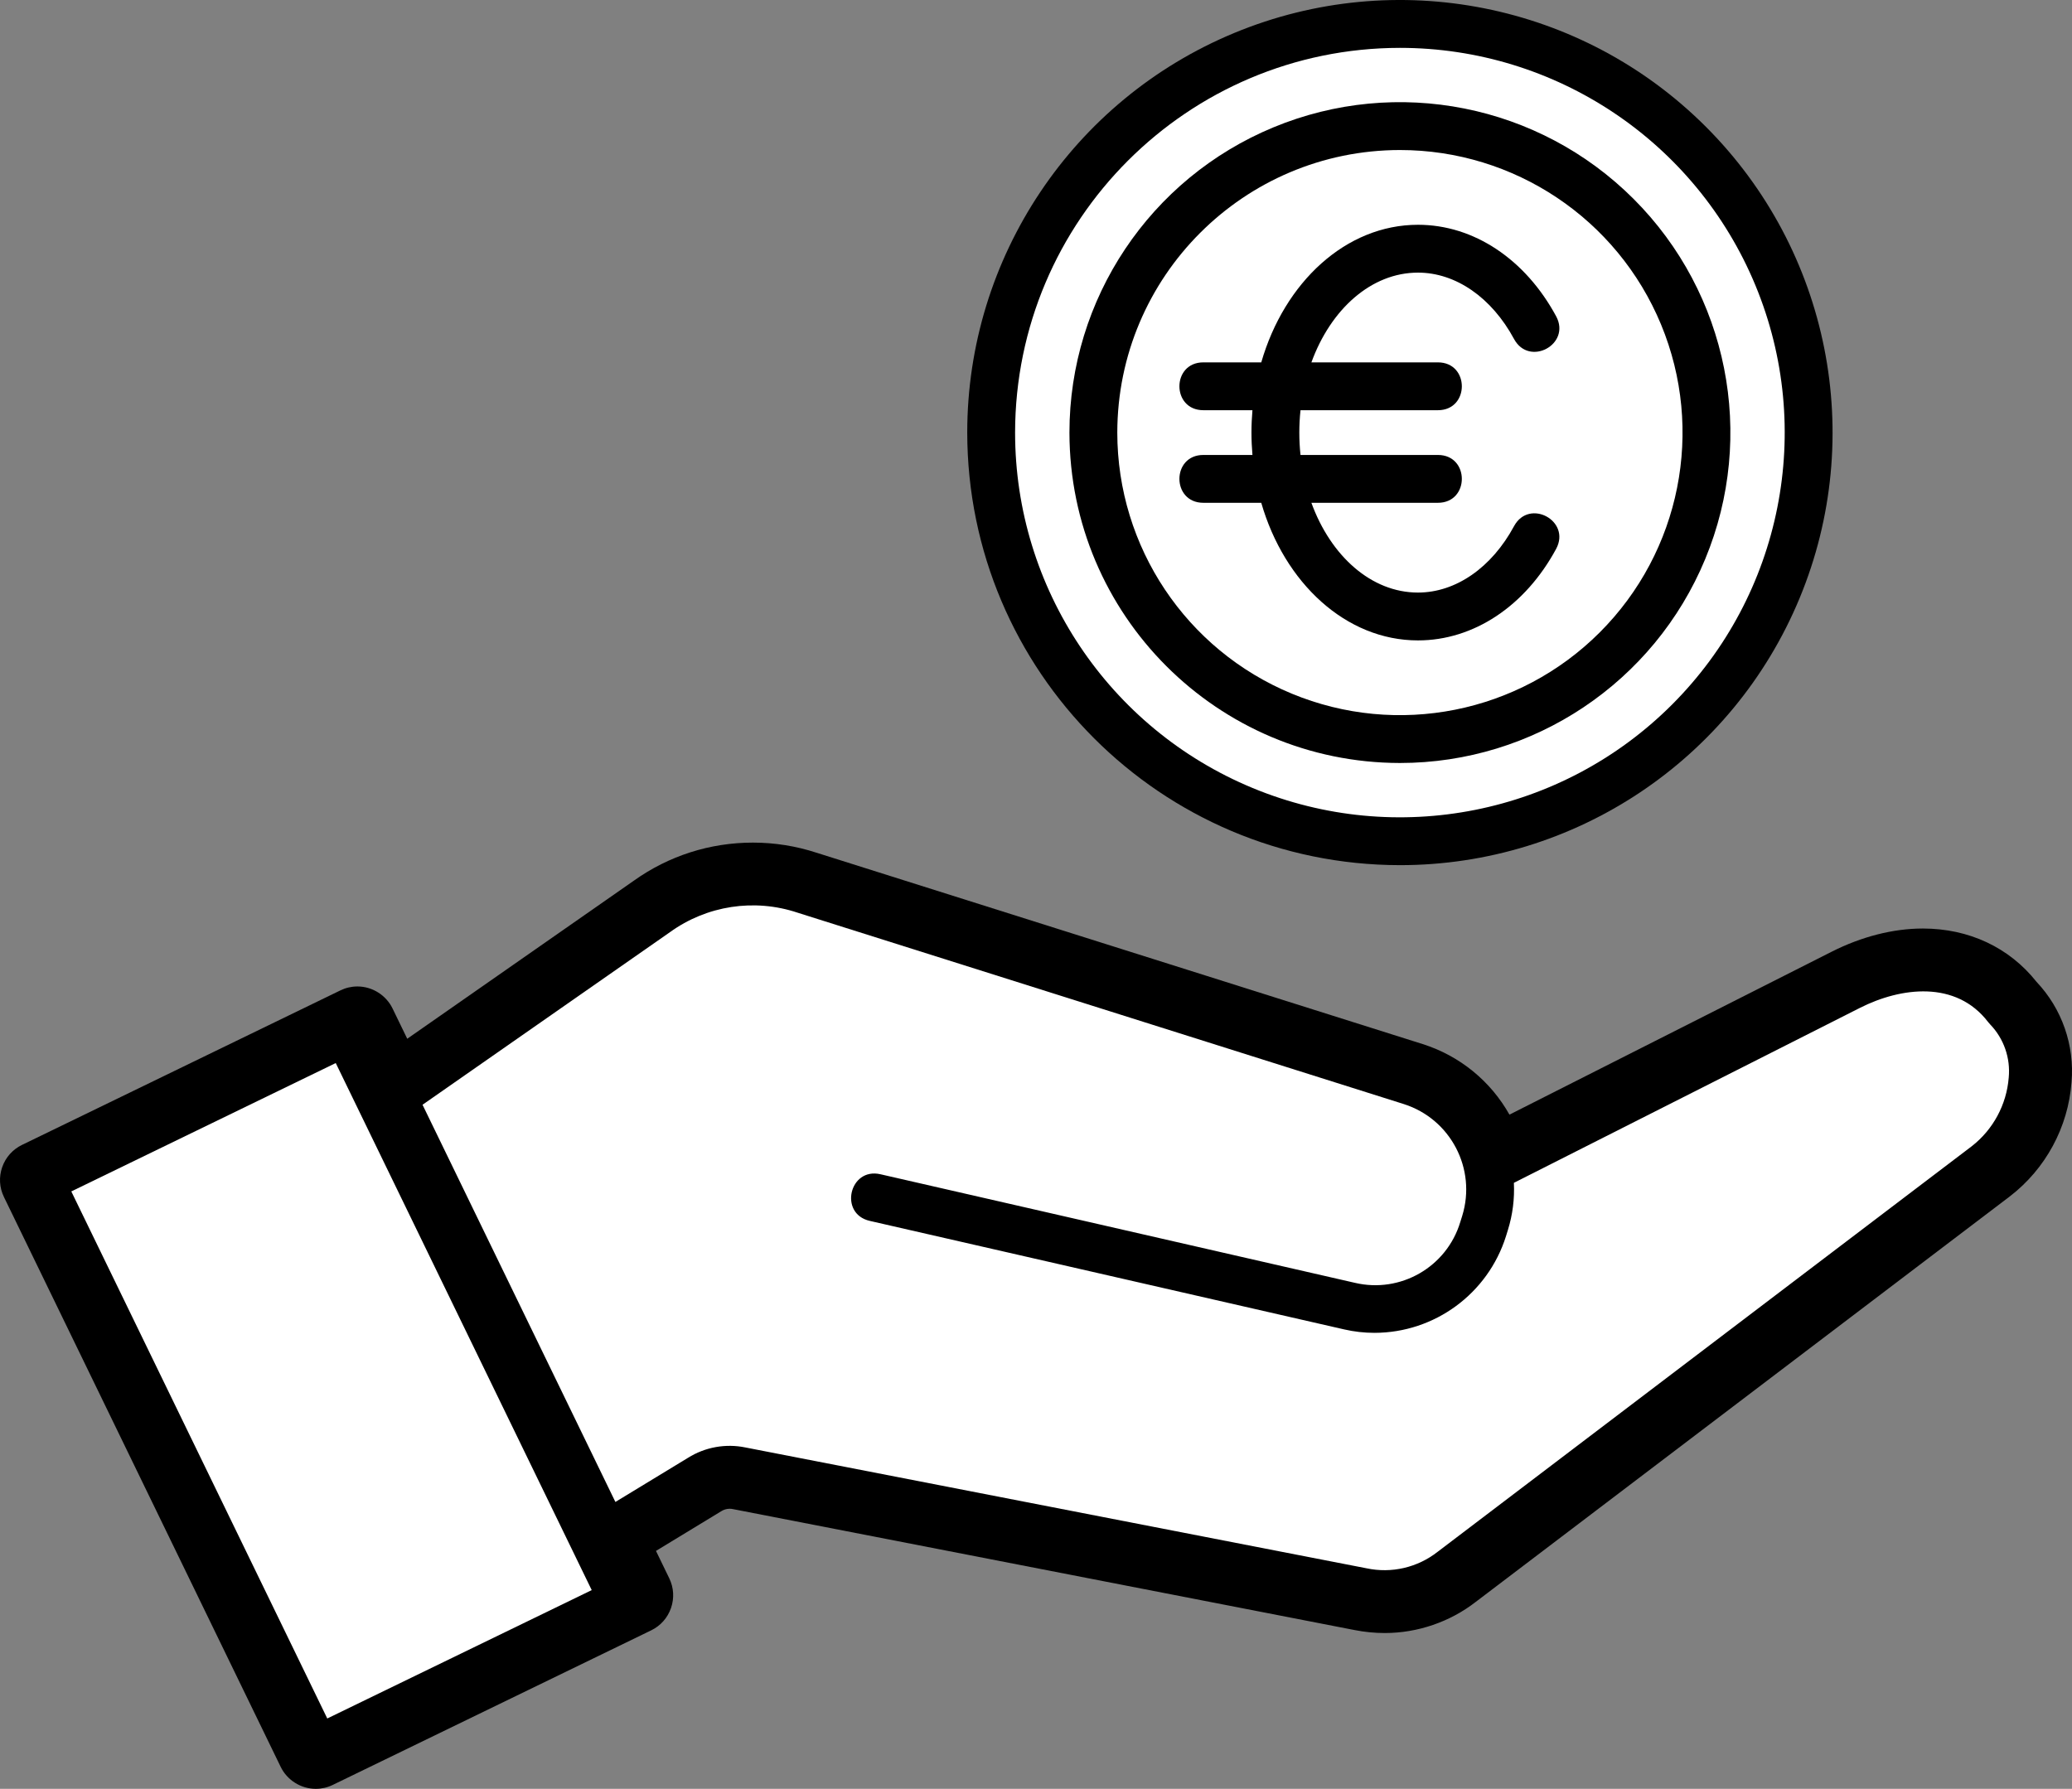 <?xml version="1.0" encoding="iso-8859-1"?>
<!-- Generator: Adobe Illustrator 27.1.0, SVG Export Plug-In . SVG Version: 6.00 Build 0)  -->
<svg version="1.1" id="Ebene_1" xmlns="http://www.w3.org/2000/svg" xmlns:xlink="http://www.w3.org/1999/xlink" x="0px" y="0px"
	 viewBox="0 0 389.703 336.515" style="enable-background:new 0 0 389.703 336.515;" xml:space="preserve">
<rect x="0" y="0" width="389.703" height="336.515" fill="#808080" stroke="none"/>
<path d="M263.294,162.754c32.914,0,62.586-19.828,75.18-50.234c12.597-30.41,5.633-65.41-17.641-88.684
	C297.564,0.563,262.56-6.398,232.153,6.195c-30.406,12.598-50.234,42.27-50.234,75.184
	C181.97,126.297,218.372,162.703,263.294,162.754L263.294,162.754z"/>
<path style="fill:#FFFFFF;" d="M263.294,9.004c29.274,0,55.664,17.633,66.867,44.676c11.2,27.047,5.008,58.176-15.691,78.875
	c-20.699,20.699-51.828,26.89-78.871,15.687c-27.047-11.203-44.68-37.593-44.68-66.863C190.966,41.426,223.341,9.047,263.294,9.004
	L263.294,9.004z"/>
<path d="M263.294,143.535c25.141,0,47.805-15.144,57.426-38.371c9.621-23.222,4.305-49.961-13.469-67.738
	c-17.777-17.777-44.512-23.094-67.738-13.473c-23.227,9.621-38.371,32.285-38.371,57.426
	C201.181,115.688,228.982,143.492,263.294,143.535L263.294,143.535z"/>
<path d="M59.392,336.515c-2.79,0-5.381-1.622-6.6-4.131L0.741,225.18c-0.856-1.762-0.975-3.752-0.332-5.604
	c0.642-1.85,1.967-3.34,3.73-4.196l59.886-29.069c1.006-0.489,2.083-0.738,3.199-0.738c2.79,0,5.381,1.622,6.601,4.131l2.769,5.706
	l42.638-29.749c6.556-4.672,14.302-7.15,22.38-7.15c4.075,0,8.106,0.642,11.982,1.909l113.988,35.992
	c6.971,2.209,12.781,6.971,16.316,13.274l60.586-30.64c5.658-2.861,11.595-4.374,17.168-4.374c8.663,0,16.25,3.562,21.381,10.033
	c4.787,5.062,7.184,11.939,6.578,18.89c-0.627,8.444-4.857,16.283-11.604,21.47L277.572,301.34
	c-4.847,3.767-10.928,5.857-17.098,5.866c-1.906,0-3.828-0.189-5.717-0.562l-116.81-22.733c-0.278-0.061-0.491-0.084-0.704-0.084
	c-0.575,0-1.134,0.167-1.617,0.481l-12.25,7.449l2.495,5.142c0.855,1.76,0.974,3.751,0.333,5.603
	c-0.641,1.853-1.965,3.344-3.727,4.199l-59.885,29.075C61.584,336.266,60.507,336.515,59.392,336.515z"/>
<path style="fill:#FFFFFF;" d="M126.005,175.36c6.941-5.02,15.875-6.383,24-3.668l114.012,36.003
	c8.812,2.801,13.722,12.184,11,21.024l-0.375,1.195c-2.555,8.442-11.235,13.438-19.817,11.41l-89.234-20.425
	c-5.852-1.34-7.855,7.437-2.008,8.773l89.238,20.418c1.868,0.43,3.782,0.645,5.7,0.645c11.316-0.02,21.312-7.368,24.718-18.157
	l0.368-1.191c0.894-2.871,1.273-5.871,1.125-8.871l65.086-32.914c7.687-3.891,18.058-5.235,24.101,2.656
	c0.121,0.16,0.25,0.309,0.391,0.453c2.574,2.668,3.847,6.332,3.492,10.024c-0.41,5.089-2.941,9.777-6.973,12.91l-100.422,76.269
	c-3.781,2.977-8.683,4.117-13.386,3.114L140.2,272.297c-3.718-0.766-7.586-0.066-10.804,1.949l-13.653,8.301L79.47,207.828
	L126.005,175.36z"/>
<rect x="34.632" y="206.451" transform="matrix(0.9 -0.437 0.437 0.9 -107.977 53.46)" style="fill:#FFFFFF;" width="55.263" height="110.167"/>
<path style="fill:#FFFFFF;" d="M263.294,28.223c21.5-0.004,40.883,12.949,49.113,32.812c8.227,19.86,3.68,42.727-11.523,57.93
	c-15.199,15.203-38.066,19.75-57.93,11.523c-19.863-8.226-32.812-27.609-32.812-49.109C210.173,52.035,233.95,28.254,263.294,28.223
	L263.294,28.223z"/>
<path d="M226.325,94.586c-6,0-6-9,0-9h9.235c-0.117-1.383-0.184-2.785-0.184-4.207c0-1.426,0.067-2.828,0.184-4.211h-9.235
	c-6,0-6-9,0-9h10.895c4.351-15.074,15.918-25.883,29.476-25.883c10.465,0,20.184,6.45,26,17.243
	c2.801,5.269-5.066,9.503-7.921,4.269c-4.223-7.836-10.981-12.512-18.079-12.512c-8.793,0-16.414,6.895-20.046,16.883h23.793
	c6,0,6,9,0,9h-25.844c-0.297,2.797-0.297,5.621,0,8.418h25.844c6,0,6,9,0,9h-23.797c3.633,9.992,11.254,16.887,20.047,16.887
	c7.101,0,13.859-4.68,18.078-12.512c2.855-5.238,10.722-1.004,7.922,4.266c-5.817,10.801-15.536,17.246-26,17.246
	c-13.559,0-25.125-10.813-29.477-25.887H226.325z"/>
<path d="M263.294,9.004"/>
</svg>

